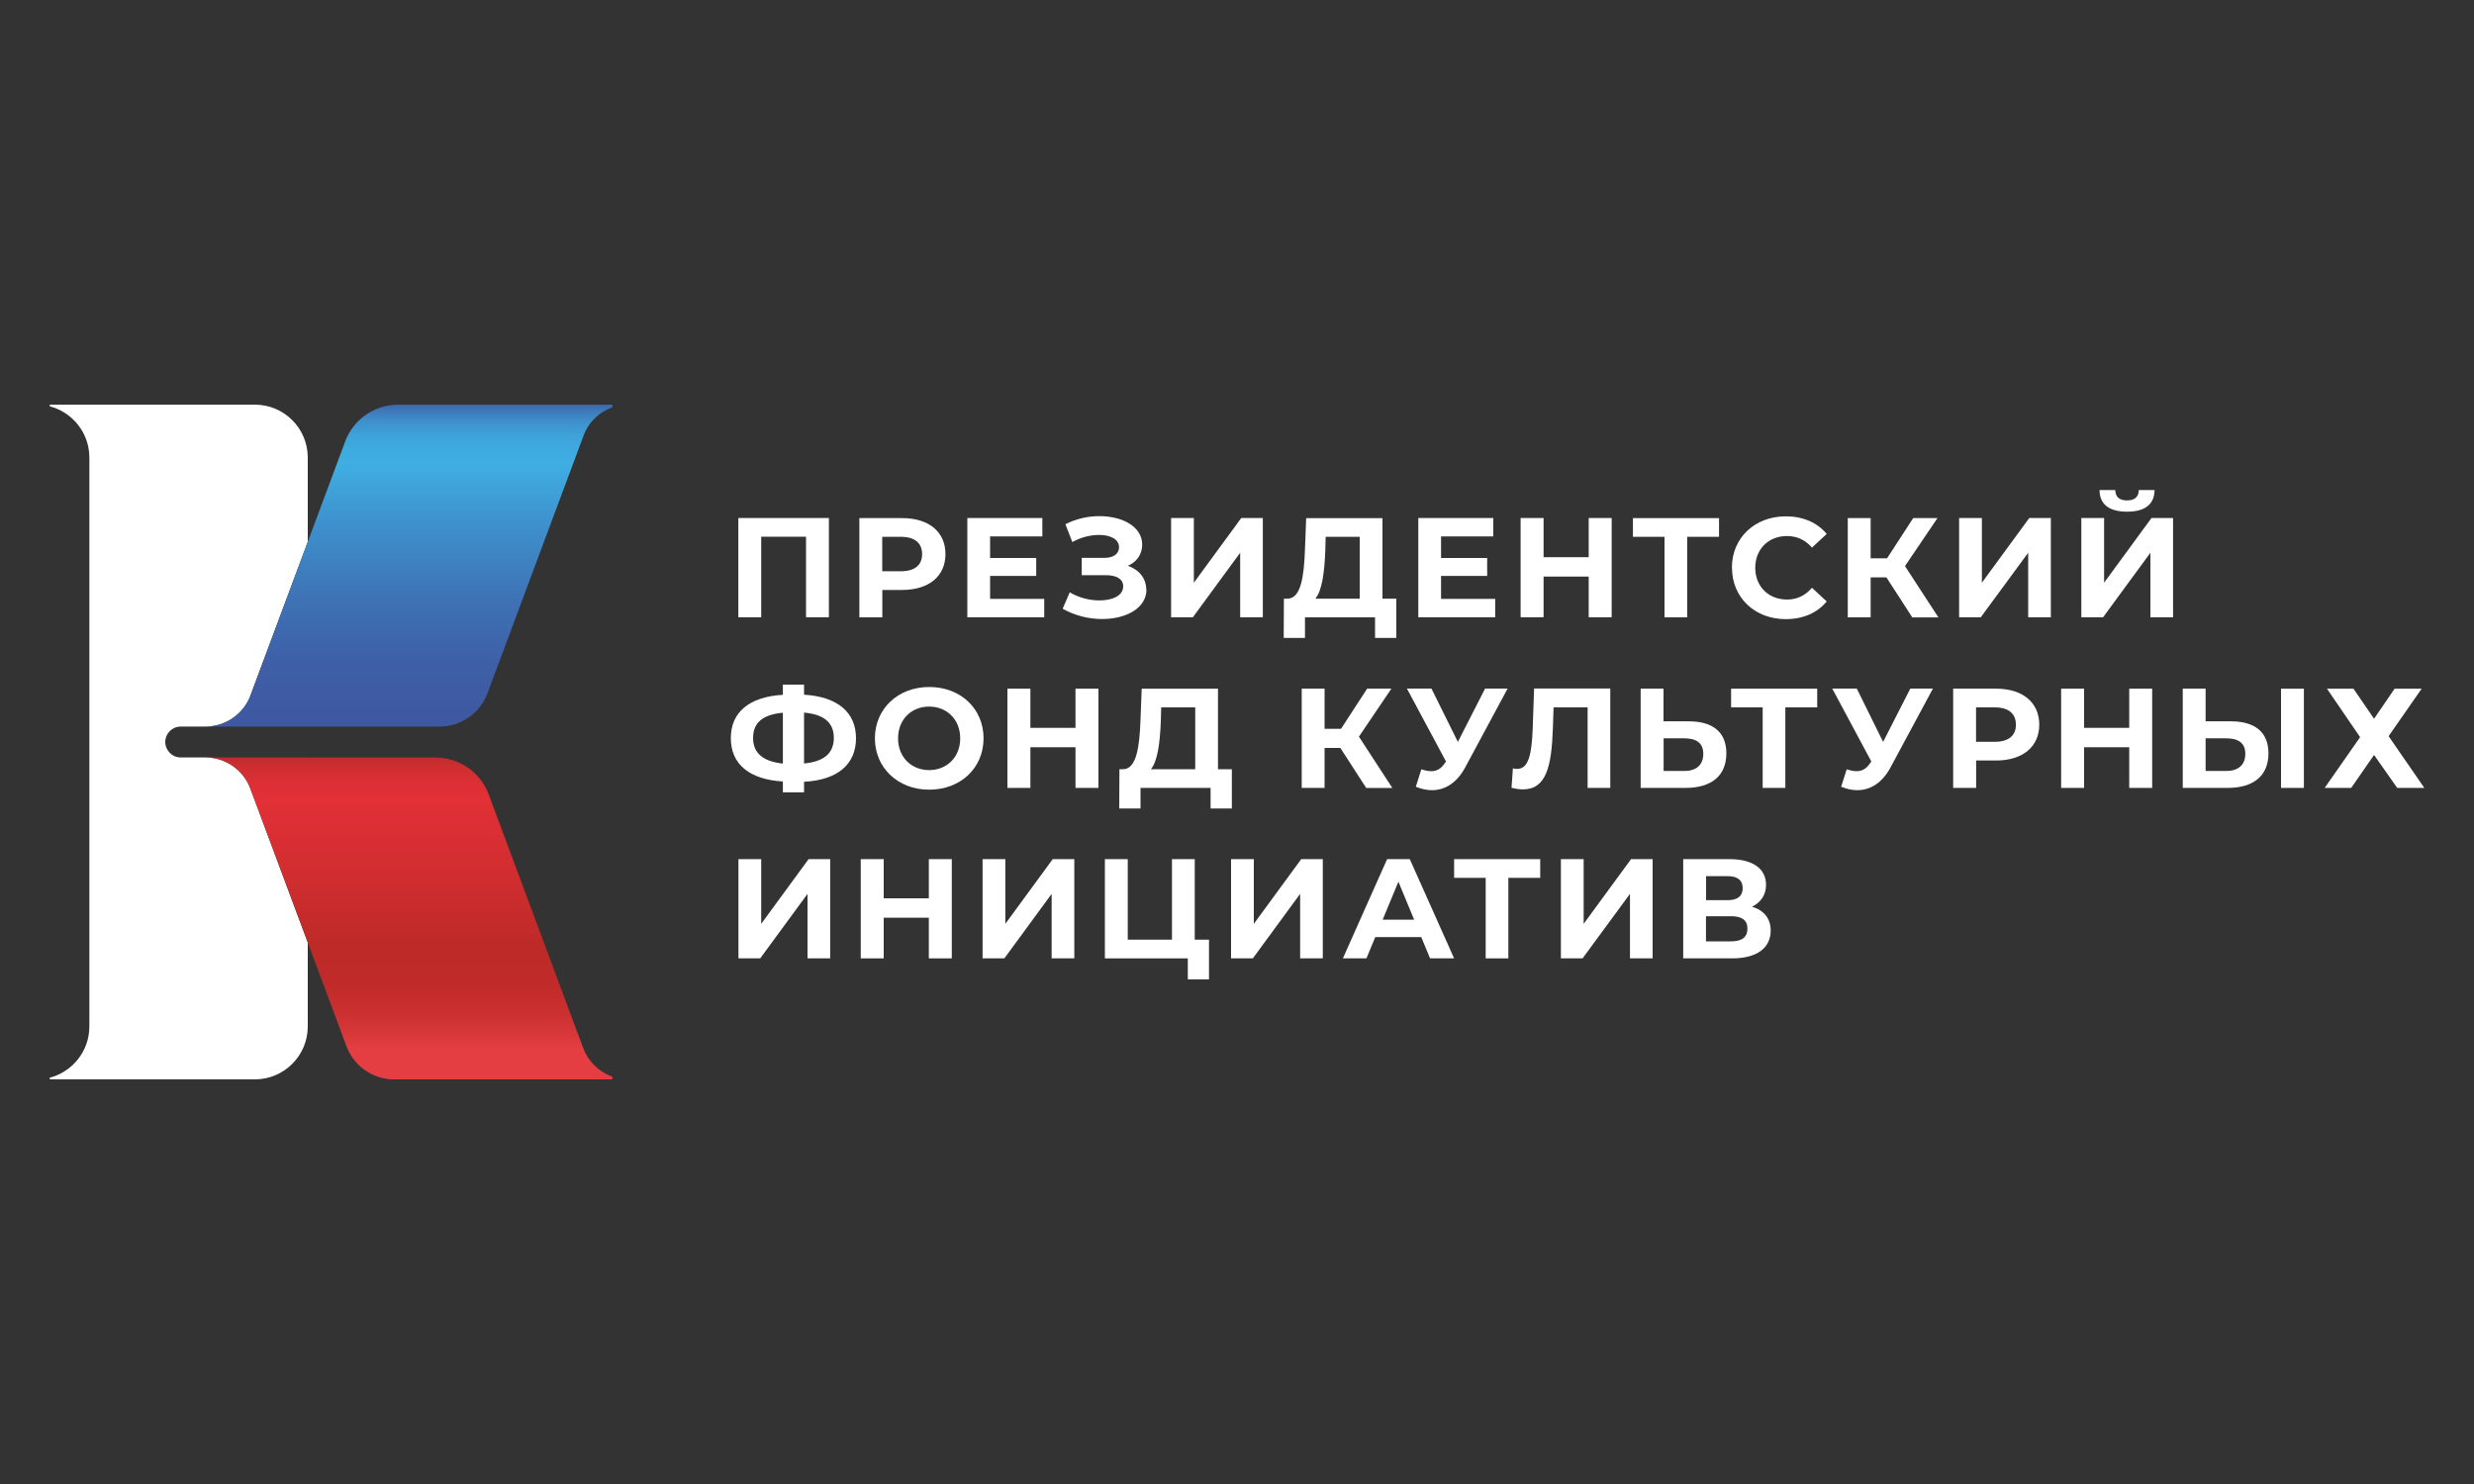 <?xml version="1.0" encoding="UTF-8"?> <svg xmlns="http://www.w3.org/2000/svg" xmlns:xlink="http://www.w3.org/1999/xlink" id="_Слой_1" data-name="Слой 1" viewBox="0 0 250 150"><rect x="0" y="0" width="250" height="150" fill="#333333" stroke="none"/><defs><style> .cls-1 { fill: none; } .cls-1, .cls-2, .cls-3, .cls-4 { stroke-width: 0px; } .cls-5 { clip-path: url(#clippath-1); } .cls-2 { fill: #fff; } .cls-3 { fill: url(#_Безымянный_градиент_5); } .cls-4 { fill: url(#_Безымянный_градиент_6); } .cls-6 { clip-path: url(#clippath); } </style><clipPath id="clippath"><path class="cls-1" d="M40.24,40.9c-2.39,0-4.52,1.48-5.36,3.72l-3.78,10.15-5.77,15.49v.02c-.71,1.9-2.53,3.16-4.56,3.16h23.65c2.15,0,4.09-1.34,4.84-3.36l9.7-26.02c.51-1.4,1.59-2.42,2.92-2.89v-.28h-21.65Z"></path></clipPath><linearGradient id="_Безымянный_градиент_5" data-name="Безымянный градиент 5" x1="-299.25" y1="681.65" x2="-297.88" y2="681.65" gradientTransform="translate(-16959.33 7502.43) rotate(90) scale(24.94 -24.94)" gradientUnits="userSpaceOnUse"><stop offset="0" stop-color="#3e59a2"></stop><stop offset=".04" stop-color="#3e59a2"></stop><stop offset=".04" stop-color="#3e59a2"></stop><stop offset=".07" stop-color="#3e77b9"></stop><stop offset=".1" stop-color="#3e8fcb"></stop><stop offset=".14" stop-color="#3ea0d7"></stop><stop offset=".18" stop-color="#3eaadf"></stop><stop offset=".23" stop-color="#3faee2"></stop><stop offset=".41" stop-color="#3e90cc"></stop><stop offset=".63" stop-color="#3e72b5"></stop><stop offset=".82" stop-color="#3e5fa7"></stop><stop offset=".96" stop-color="#3e59a2"></stop><stop offset="1" stop-color="#3e59a2"></stop></linearGradient><clipPath id="clippath-1"><path class="cls-1" d="M31.1,76.56h-10.33c2.03,0,3.84,1.26,4.53,3.17l5.8,15.53,3.91,10.49c.75,2.02,2.68,3.36,4.84,3.36h22.03v-.28c-1.33-.47-2.42-1.51-2.94-2.88l-9.56-25.66c-.83-2.24-3-3.72-5.36-3.72h-12.94Z"></path></clipPath><linearGradient id="_Безымянный_градиент_6" data-name="Безымянный градиент 6" x1="-291.49" y1="660.25" x2="-290.12" y2="660.25" gradientTransform="translate(16352.25 -7090.68) rotate(-90) scale(24.7 -24.7)" gradientUnits="userSpaceOnUse"><stop offset="0" stop-color="#e43e42"></stop><stop offset=".09" stop-color="#e43e42"></stop><stop offset=".13" stop-color="#d9383a"></stop><stop offset=".2" stop-color="#ca302f"></stop><stop offset=".28" stop-color="#c02b29"></stop><stop offset=".4" stop-color="#be2a27"></stop><stop offset=".6" stop-color="#d02d2f"></stop><stop offset=".84" stop-color="#e23037"></stop><stop offset=".88" stop-color="#dd2f35"></stop><stop offset=".93" stop-color="#cf2e31"></stop><stop offset=".97" stop-color="#b92b2a"></stop><stop offset="1" stop-color="#aa2a26"></stop></linearGradient></defs><g><path class="cls-2" d="M18.25,73.44h2.52c2.03,0,3.84-1.26,4.55-3.16v-.02s5.78-15.49,5.78-15.49v-8.52c0-2.96-2.4-5.35-5.35-5.35H5.03v.17c2.3.6,4,2.69,4,5.18v57.5c0,2.49-1.7,4.58-4,5.18v.17h20.72c2.96,0,5.35-2.4,5.35-5.35v-8.49l-5.79-15.53c-.7-1.9-2.51-3.17-4.53-3.17h-2.52c-.43,0-.82-.17-1.1-.46-.28-.28-.46-.67-.46-1.1,0-.86.7-1.56,1.56-1.56"></path><g class="cls-6"><rect class="cls-3" x="20.77" y="40.9" width="41.11" height="32.54"></rect></g><g class="cls-5"><rect class="cls-4" x="20.77" y="76.56" width="41.11" height="32.54"></rect></g></g><g><path class="cls-2" d="M83.76,52.36v10.03h-2.31v-8.14h-4.53v8.14h-2.31v-10.03h9.15Z"></path><path class="cls-2" d="M95.54,56.01c0,2.23-1.68,3.62-4.36,3.62h-2.02v2.77h-2.32v-10.03h4.34c2.68,0,4.36,1.39,4.36,3.64ZM93.18,56.01c0-1.1-.72-1.75-2.14-1.75h-1.89v3.48h1.89c1.42,0,2.14-.64,2.14-1.73Z"></path><path class="cls-2" d="M105.52,60.53v1.86h-7.77v-10.03h7.58v1.86h-5.28v2.18h4.66v1.81h-4.66v2.32h5.46Z"></path><path class="cls-2" d="M115.85,59.59c0,1.89-2.07,2.98-4.47,2.98-1.34,0-2.75-.33-4-1.04l.72-1.66c.92.56,2.04.82,3.01.82,1.32,0,2.39-.49,2.39-1.42,0-.76-.69-1.13-1.74-1.13h-2.45v-1.75h2.28c.95,0,1.49-.42,1.49-1.08,0-.82-.89-1.24-2.02-1.24-.85,0-1.83.23-2.7.72l-.7-1.8c1.09-.56,2.29-.82,3.44-.82,2.32,0,4.32,1.06,4.32,2.88,0,.98-.55,1.75-1.45,2.14,1.16.4,1.86,1.29,1.86,2.42Z"></path><path class="cls-2" d="M118.33,52.36h2.31v6.54l4.79-6.54h2.18v10.03h-2.29v-6.52l-4.78,6.52h-2.2v-10.03Z"></path><path class="cls-2" d="M141.1,60.51v3.97h-2.15v-2.08h-7.08v2.08h-2.15l.02-3.97h.4c1.31-.05,1.63-2.19,1.73-5l.12-3.14h7.71v8.14h1.41ZM132.92,60.51h4.48v-6.25h-3.44l-.04,1.46c-.09,2.14-.32,3.97-1,4.79Z"></path><path class="cls-2" d="M151.09,60.53v1.86h-7.77v-10.03h7.58v1.86h-5.28v2.18h4.66v1.81h-4.66v2.32h5.46Z"></path><path class="cls-2" d="M162.86,52.36v10.03h-2.32v-4.11h-4.56v4.11h-2.32v-10.03h2.32v3.96h4.56v-3.96h2.32Z"></path><path class="cls-2" d="M173.7,54.26h-3.21v8.14h-2.29v-8.14h-3.19v-1.89h8.7v1.89Z"></path><path class="cls-2" d="M175.01,57.38c0-3.02,2.32-5.19,5.45-5.19,1.73,0,3.18.63,4.13,1.78l-1.49,1.38c-.68-.78-1.52-1.17-2.52-1.17-1.87,0-3.21,1.32-3.21,3.21s1.34,3.21,3.21,3.21c1,0,1.85-.4,2.52-1.19l1.49,1.38c-.95,1.16-2.39,1.79-4.14,1.79-3.11,0-5.43-2.16-5.43-5.19Z"></path><path class="cls-2" d="M190.63,58.36h-1.6v4.04h-2.31v-10.03h2.31v4.06h1.66l2.64-4.06h2.45l-3.28,4.85,3.38,5.19h-2.64l-2.61-4.04Z"></path><path class="cls-2" d="M197.96,52.36h2.31v6.54l4.79-6.54h2.18v10.03h-2.29v-6.52l-4.79,6.52h-2.19v-10.03Z"></path><path class="cls-2" d="M210.31,52.36h2.31v6.54l4.79-6.54h2.18v10.03h-2.29v-6.52l-4.78,6.52h-2.2v-10.03ZM212.16,49.53h1.59c.02.69.4,1.05,1.19,1.05s1.17-.36,1.19-1.05h1.59c-.02,1.41-.91,2.19-2.78,2.19s-2.77-.79-2.78-2.19Z"></path></g><g><path class="cls-2" d="M81.25,79v1.09h-2.14v-1.1c-3.4-.2-5.26-1.76-5.26-4.38s1.86-4.18,5.26-4.38v-1.03h2.14v1.02c3.38.2,5.25,1.78,5.25,4.4s-1.85,4.23-5.25,4.4ZM79.11,77.18v-5.14c-2.03.19-3.01,1-3.01,2.56s1.07,2.38,3.01,2.58ZM84.26,74.58c0-1.55-1.02-2.38-3.01-2.55v5.14c2.02-.19,3.01-1.03,3.01-2.6Z"></path><path class="cls-2" d="M88.41,74.63c0-2.98,2.32-5.19,5.49-5.19s5.49,2.19,5.49,5.19-2.33,5.19-5.49,5.19-5.49-2.21-5.49-5.19ZM97.03,74.63c0-1.91-1.35-3.21-3.14-3.21s-3.14,1.3-3.14,3.21,1.35,3.21,3.14,3.21,3.14-1.31,3.14-3.21Z"></path><path class="cls-2" d="M111,69.61v10.03h-2.32v-4.11h-4.56v4.11h-2.32v-10.03h2.32v3.96h4.56v-3.96h2.32Z"></path><path class="cls-2" d="M124.48,77.75v3.97h-2.15v-2.08h-7.08v2.08h-2.15l.02-3.97h.4c1.31-.05,1.63-2.19,1.73-5l.12-3.14h7.71v8.14h1.41ZM116.3,77.75h4.48v-6.25h-3.44l-.04,1.46c-.09,2.14-.32,3.97-1,4.79Z"></path><path class="cls-2" d="M135.45,75.6h-1.6v4.04h-2.31v-10.03h2.31v4.06h1.66l2.64-4.06h2.45l-3.28,4.85,3.38,5.19h-2.64l-2.61-4.04Z"></path><path class="cls-2" d="M152.34,69.61l-4.27,7.94c-.83,1.55-2.02,2.32-3.37,2.32-.53,0-1.07-.12-1.63-.35l.56-1.76c.37.12.7.19,1,.19.57,0,1.02-.26,1.4-.86l.09-.12-3.95-7.37h2.48l2.67,5.39,2.75-5.39h2.28Z"></path><path class="cls-2" d="M162.72,69.61v10.03h-2.29v-8.14h-3.44l-.07,2.09c-.13,3.94-.69,6.2-3.04,6.2-.34,0-.72-.06-1.14-.16l.14-1.97c.15.05.27.06.42.06,1.17,0,1.48-1.49,1.58-4.06l.14-4.07h7.71Z"></path><path class="cls-2" d="M174.45,76.14c0,2.31-1.55,3.5-4.13,3.5h-4.53v-10.03h2.31v3.3h2.55c2.42,0,3.8,1.08,3.8,3.24ZM172.12,76.19c0-1.1-.72-1.56-1.92-1.56h-2.09v3.3h2.09c1.19,0,1.92-.6,1.92-1.73Z"></path><path class="cls-2" d="M183.62,71.5h-3.21v8.14h-2.29v-8.14h-3.19v-1.89h8.7v1.89Z"></path><path class="cls-2" d="M195.32,69.61l-4.27,7.94c-.83,1.55-2.02,2.32-3.37,2.32-.53,0-1.07-.12-1.63-.35l.56-1.76c.37.12.7.19,1,.19.57,0,1.02-.26,1.4-.86l.09-.12-3.95-7.37h2.48l2.66,5.39,2.75-5.39h2.28Z"></path><path class="cls-2" d="M206.07,73.25c0,2.23-1.68,3.62-4.36,3.62h-2.02v2.77h-2.32v-10.03h4.34c2.68,0,4.36,1.39,4.36,3.64ZM203.71,73.25c0-1.1-.72-1.75-2.14-1.75h-1.89v3.48h1.89c1.42,0,2.14-.64,2.14-1.73Z"></path><path class="cls-2" d="M217.48,69.61v10.03h-2.32v-4.11h-4.56v4.11h-2.32v-10.03h2.32v3.96h4.56v-3.96h2.32Z"></path><path class="cls-2" d="M229.23,76.14c0,2.31-1.55,3.5-4.13,3.5h-4.53v-10.03h2.31v3.3h2.55c2.42,0,3.8,1.08,3.8,3.24ZM226.89,76.19c0-1.1-.72-1.56-1.92-1.56h-2.09v3.3h2.09c1.19,0,1.92-.6,1.92-1.73ZM230.5,69.61h2.31v10.03h-2.31v-10.03Z"></path><path class="cls-2" d="M237.82,69.61l2.08,3.04,2.08-3.04h2.73l-3.34,4.8,3.61,5.23h-2.74l-2.34-3.33-2.31,3.33h-2.68l3.58-5.13-3.35-4.9h2.68Z"></path></g><g><path class="cls-2" d="M74.61,86.84h2.31v6.54l4.79-6.54h2.18v10.03h-2.29v-6.52l-4.78,6.52h-2.2v-10.03Z"></path><path class="cls-2" d="M96.18,86.84v10.03h-2.32v-4.11h-4.56v4.11h-2.32v-10.03h2.32v3.96h4.56v-3.96h2.32Z"></path><path class="cls-2" d="M99.28,86.84h2.31v6.54l4.79-6.54h2.18v10.03h-2.29v-6.52l-4.78,6.52h-2.2v-10.03Z"></path><path class="cls-2" d="M122.17,94.98v4.01h-2.14v-2.12h-8.38v-10.03h2.31v8.14h4.47v-8.14h2.3v8.14h1.44Z"></path><path class="cls-2" d="M124.39,86.84h2.31v6.54l4.79-6.54h2.18v10.03h-2.29v-6.52l-4.78,6.52h-2.2v-10.03Z"></path><path class="cls-2" d="M143.63,94.72h-4.66l-.89,2.15h-2.38l4.47-10.03h2.29l4.48,10.03h-2.43l-.89-2.15ZM142.9,92.96l-1.59-3.84-1.59,3.84h3.18Z"></path><path class="cls-2" d="M155.63,88.73h-3.21v8.14h-2.29v-8.14h-3.19v-1.89h8.7v1.89Z"></path><path class="cls-2" d="M157.72,86.84h2.31v6.54l4.79-6.54h2.18v10.03h-2.29v-6.52l-4.79,6.52h-2.19v-10.03Z"></path><path class="cls-2" d="M178.93,94.05c0,1.75-1.36,2.82-3.9,2.82h-4.94v-10.03h4.67c2.32,0,3.7.93,3.7,2.6,0,1.02-.53,1.78-1.42,2.21,1.21.36,1.89,1.19,1.89,2.41ZM172.4,90.99h2.17c1,0,1.53-.41,1.53-1.22s-.53-1.21-1.53-1.21h-2.17v2.43ZM176.58,93.86c0-.85-.56-1.25-1.64-1.25h-2.55v2.54h2.55c1.08,0,1.64-.42,1.64-1.29Z"></path></g></svg> 